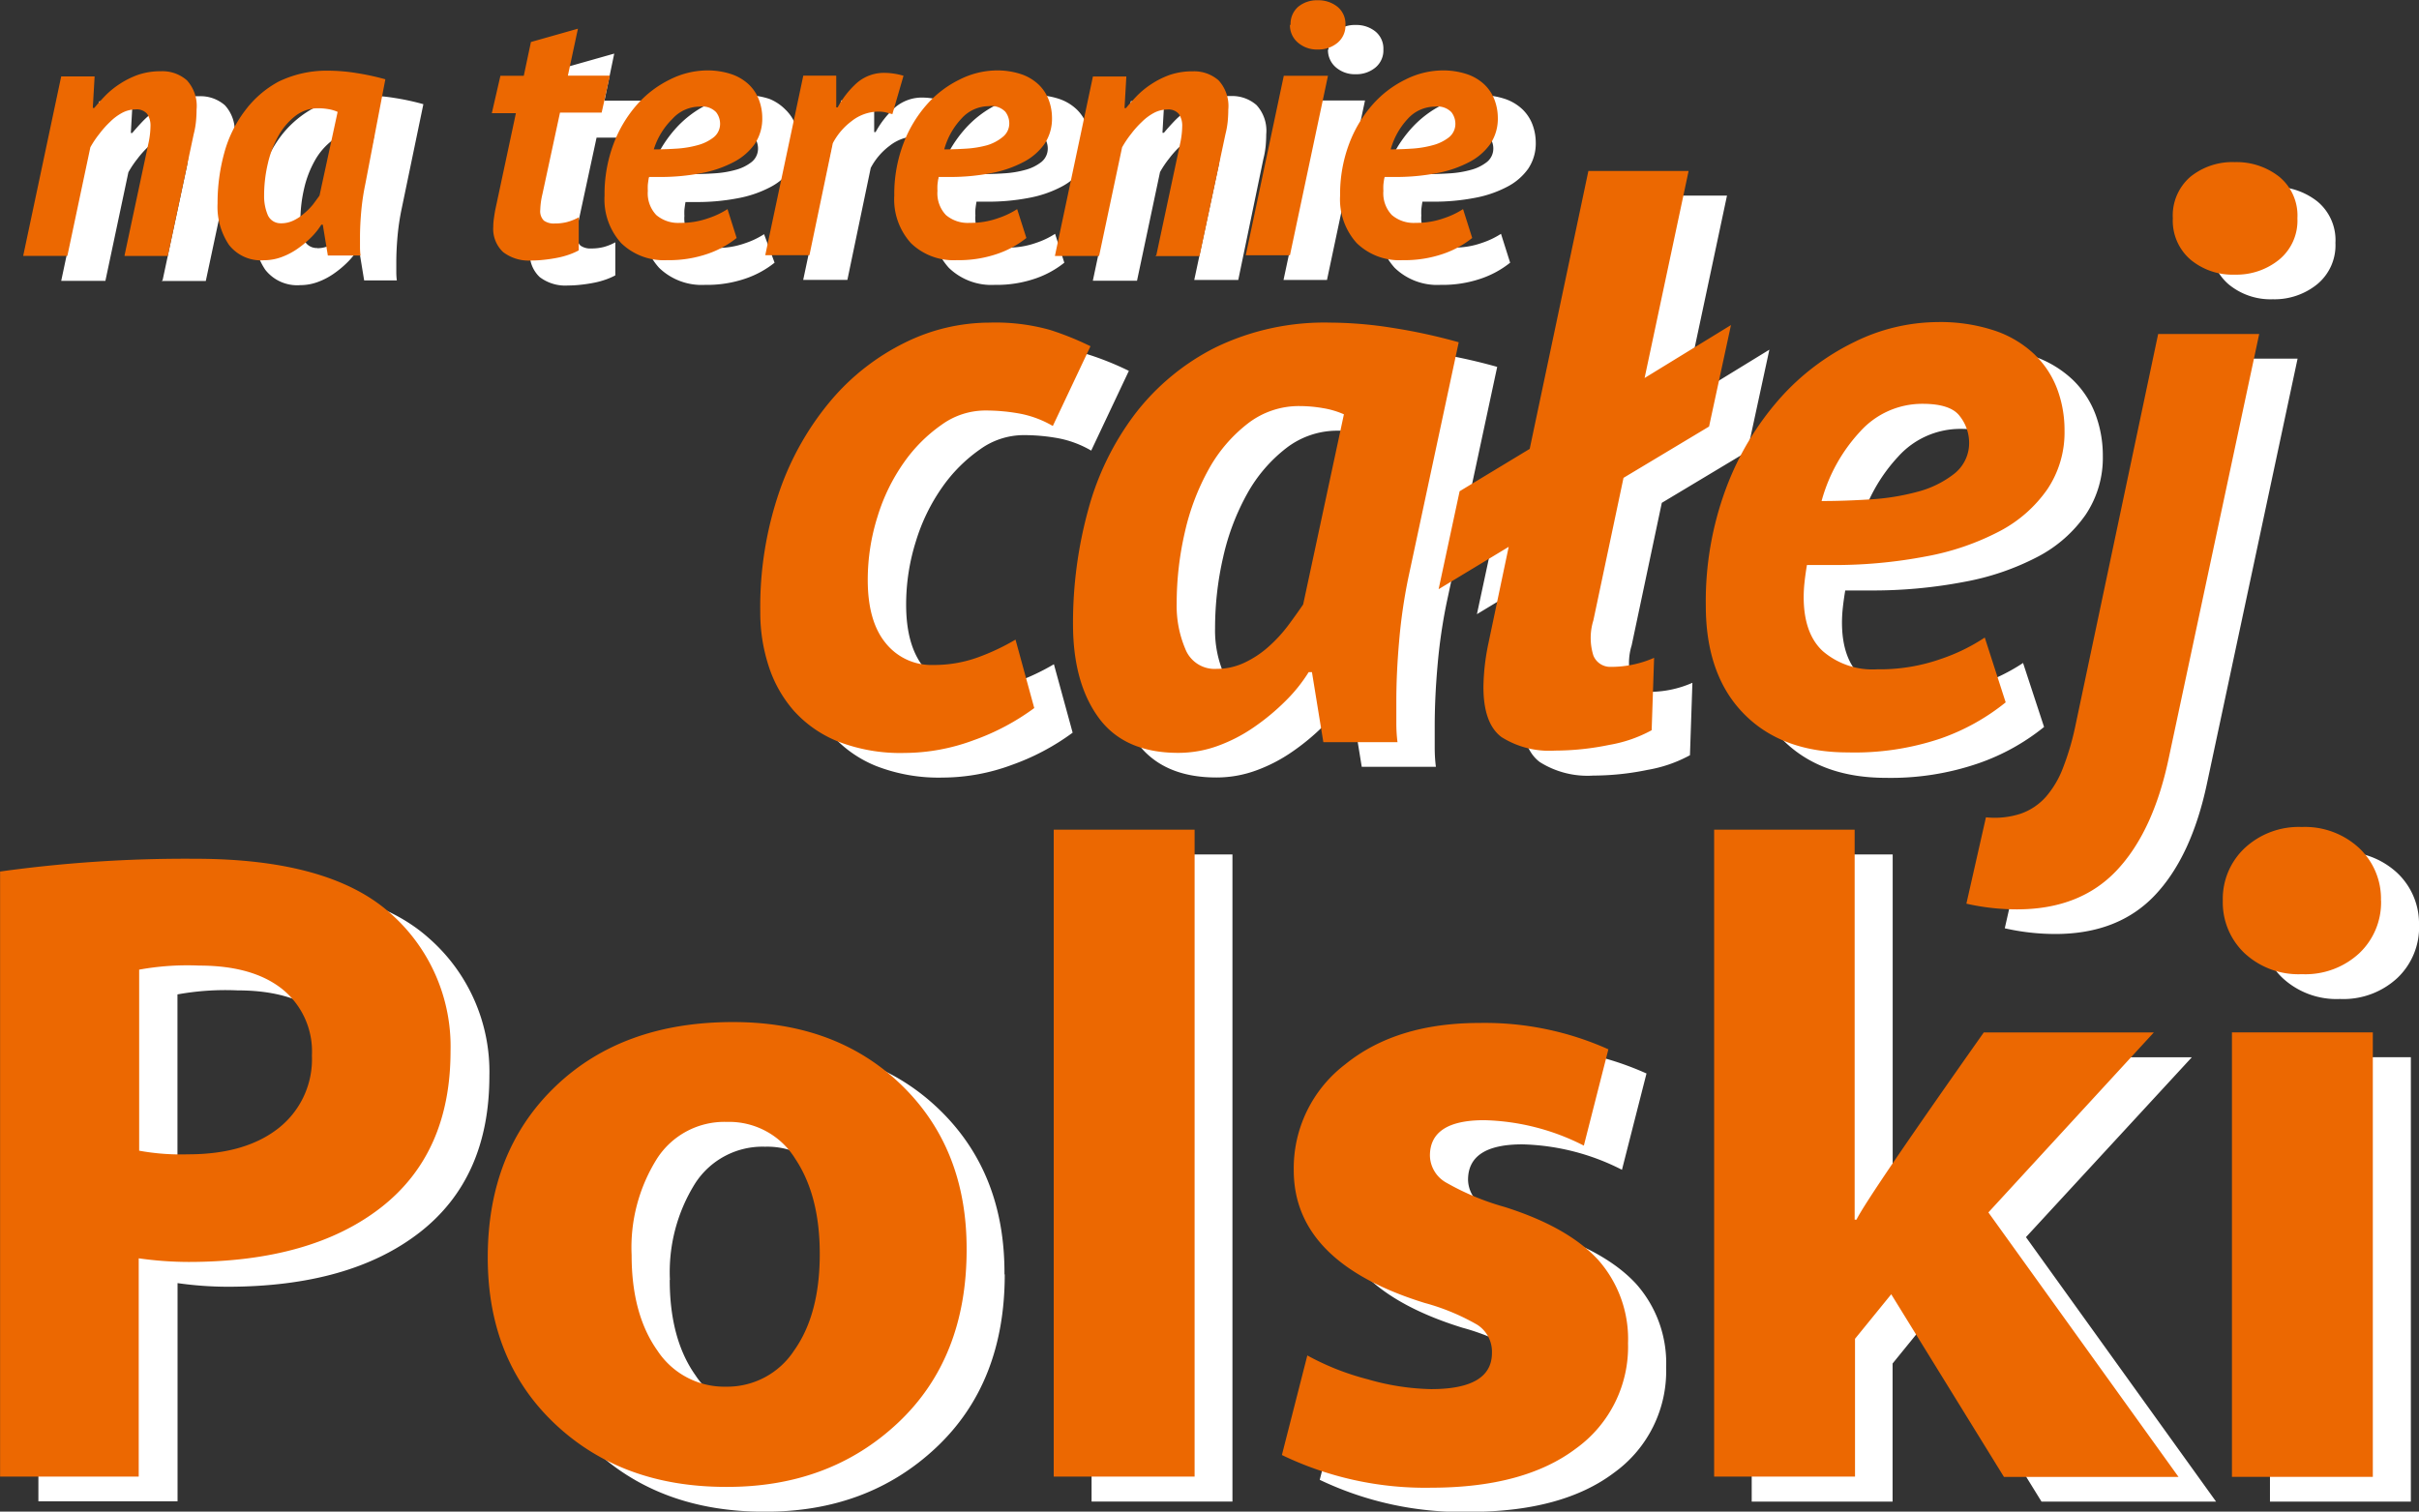 <svg id="Warstwa_1" data-name="Warstwa 1" xmlns="http://www.w3.org/2000/svg" viewBox="0 0 267.17 166.99"><rect x="0" y="0" width="267.17" height="166.99" fill="#333333" stroke="none"/><defs><style>.cls-1{fill:#fff;}.cls-2{fill:#ec6801;}</style></defs><title>na_terenie_calej_pl</title><path class="cls-1" d="M-160.58,452.11a7.73,7.73,0,0,1-2.41,5.82,8.76,8.76,0,0,1-6.33,2.31,8.76,8.76,0,0,1-6.33-2.31,7.73,7.73,0,0,1-2.41-5.82,7.69,7.69,0,0,1,2.44-5.82,8.76,8.76,0,0,1,6.29-2.31,8.8,8.8,0,0,1,6.31,2.31,7.68,7.68,0,0,1,2.43,5.82m-0.9,63.66h-15.56v-49.1h15.56v49.1Zm-57.23-71.49v43.08h0.2q1.31-2.61,14.06-20.68h18.78L-204,486.55l21,29.22h-19.28l-12.45-20.18-4,4.92v15.26h-15.56V444.27h15.56ZM-282,513.36l2.81-11a28.62,28.62,0,0,0,6.66,2.63,26.86,26.86,0,0,0,7,1.09q6.73,0,6.73-4a3.54,3.54,0,0,0-1.62-3.11,24.31,24.31,0,0,0-5.81-2.41q-14.46-4.47-14.46-14.66A14.43,14.43,0,0,1-275,470.15q5.65-4.59,14.83-4.59a33.29,33.29,0,0,1,14.26,2.91l-2.71,10.64a25.46,25.46,0,0,0-11-2.81q-6,0-6,3.92a3.51,3.51,0,0,0,1.84,3,28.3,28.3,0,0,0,6.39,2.66q7,2.21,10.34,5.84a13.18,13.18,0,0,1,3.31,9.22,13.84,13.84,0,0,1-5.72,11.61q-5.72,4.34-16,4.35A36.39,36.39,0,0,1-282,513.36Zm-25.2,2.41V444.27h15.56v71.49h-15.56Zm-46.59-24.5q0,6.53,2.84,10.54a8.85,8.85,0,0,0,7.6,4,8.82,8.82,0,0,0,7.51-4q2.84-4,2.83-10.69,0-6.43-2.71-10.49a8.57,8.57,0,0,0-7.53-4.07,8.85,8.85,0,0,0-7.75,4.08A18.44,18.44,0,0,0-353.77,491.27Zm37-.6q0,12-7.58,19.13t-19,7.08q-11.55,0-18.93-7t-7.38-18.34q0-11.7,7.43-18.86t19.68-7.15q11.45,0,18.63,7T-316.82,490.66Zm-91.37-30.93v20a25.69,25.69,0,0,0,5.42.4q6.33,0,10-2.91a9.69,9.69,0,0,0,3.66-8,8.85,8.85,0,0,0-3.26-7.33q-3.26-2.61-9.19-2.61A29.73,29.73,0,0,0-408.19,459.74Zm-15.36,56V448.89a149,149,0,0,1,21.49-1.41q14.86,0,21.59,6a19.6,19.6,0,0,1,6.73,15.26q0,11.3-7.7,17.29t-21.22,6a39.74,39.74,0,0,1-5.52-.4v24.1h-15.36Z" transform="translate(427.76 -349.88)"/><path class="cls-1" d="M-270,369.11q1.11,0,2.36-.08a11.34,11.34,0,0,0,2.32-.38,4.89,4.89,0,0,0,1.78-.87,1.9,1.9,0,0,0,.71-1.57,2.09,2.09,0,0,0-.44-1.21,2.14,2.14,0,0,0-1.82-.61,4.06,4.06,0,0,0-3,1.35,8.09,8.09,0,0,0-1.88,3.37m9,9.79a10.57,10.57,0,0,1-3.17,1.74,13.09,13.09,0,0,1-4.52.71,6.75,6.75,0,0,1-5.06-1.88,7.19,7.19,0,0,1-1.84-5.25,15.74,15.74,0,0,1,1-5.73,13.94,13.94,0,0,1,2.6-4.34,11.65,11.65,0,0,1,3.63-2.76,9.27,9.27,0,0,1,4-1,8.35,8.35,0,0,1,2.8.42,5.21,5.21,0,0,1,1.92,1.15,4.57,4.57,0,0,1,1.11,1.69,5.71,5.71,0,0,1,.36,2,5,5,0,0,1-.83,2.86,6.5,6.5,0,0,1-2.32,2,12.54,12.54,0,0,1-3.59,1.23,23.68,23.68,0,0,1-4.6.42l-0.59,0-0.59,0q-0.08.48-.12,0.85a6.7,6.7,0,0,0,0,.69,3.47,3.47,0,0,0,.93,2.66,3.71,3.71,0,0,0,2.64.87,9,9,0,0,0,3.13-.52,9.12,9.12,0,0,0,2.1-1Zm-20.06-23.55a2.49,2.49,0,0,1,.85-2,3.25,3.25,0,0,1,2.16-.71,3.35,3.35,0,0,1,2.16.71,2.44,2.44,0,0,1,.89,2,2.45,2.45,0,0,1-.89,2,3.29,3.29,0,0,1-2.16.73,3.2,3.2,0,0,1-2.16-.73A2.5,2.5,0,0,1-281.09,355.35Zm-0.75,5.63H-277l-4.2,19.83H-286Zm-14.08,19.83,2.62-12.29a9.44,9.44,0,0,0,.24-1.94,2.3,2.3,0,0,0-.36-1.37,1.51,1.51,0,0,0-1.31-.5,3.17,3.17,0,0,0-1.43.36,5.7,5.7,0,0,0-1.35,1,10.46,10.46,0,0,0-1.19,1.33,10.78,10.78,0,0,0-1,1.49l-2.54,12h-4.88l4.2-19.83h3.69l-0.2,3.49h0.16q0.52-.63,1.21-1.35a9.34,9.34,0,0,1,1.61-1.31,9.46,9.46,0,0,1,2-1,7.69,7.69,0,0,1,2.56-.4,4.08,4.08,0,0,1,2.85,1,4.19,4.19,0,0,1,1.07,3.23q0,0.59-.06,1.27a9.64,9.64,0,0,1-.26,1.47L-291,380.81h-4.88Zm-23.35-11.7q1.11,0,2.36-.08a11.34,11.34,0,0,0,2.32-.38,4.9,4.9,0,0,0,1.78-.87,1.9,1.9,0,0,0,.71-1.57,2.09,2.09,0,0,0-.44-1.21,2.14,2.14,0,0,0-1.82-.61,4.06,4.06,0,0,0-3,1.35A8.08,8.08,0,0,0-319.28,369.11Zm9,9.79a10.57,10.57,0,0,1-3.17,1.74,13.09,13.09,0,0,1-4.52.71,6.75,6.75,0,0,1-5.06-1.88,7.19,7.19,0,0,1-1.84-5.25,15.74,15.74,0,0,1,1-5.73,14,14,0,0,1,2.6-4.34,11.65,11.65,0,0,1,3.63-2.76,9.27,9.27,0,0,1,4-1,8.35,8.35,0,0,1,2.8.42,5.22,5.22,0,0,1,1.92,1.15,4.57,4.57,0,0,1,1.11,1.69,5.71,5.71,0,0,1,.36,2,5,5,0,0,1-.83,2.86,6.5,6.5,0,0,1-2.32,2,12.54,12.54,0,0,1-3.59,1.23,23.68,23.68,0,0,1-4.6.42l-0.6,0-0.59,0q-0.08.48-.12,0.85a6.7,6.7,0,0,0,0,.69,3.47,3.47,0,0,0,.93,2.66,3.71,3.71,0,0,0,2.64.87,9,9,0,0,0,3.13-.52,9.12,9.12,0,0,0,2.1-1Zm-21-17.92,0,3.49h0.16a10,10,0,0,1,2.12-2.7,4.57,4.57,0,0,1,3.15-1.11,7.63,7.63,0,0,1,2,.32l-1.23,4.24-0.75-.2a3.47,3.47,0,0,0-.75-0.08,4.81,4.81,0,0,0-3,1.05,7.25,7.25,0,0,0-2.08,2.44l-2.58,12.37h-4.88l4.2-19.83h3.61Zm-20,8.13q1.11,0,2.36-.08a11.34,11.34,0,0,0,2.32-.38,4.9,4.9,0,0,0,1.78-.87,1.9,1.9,0,0,0,.71-1.57,2.09,2.09,0,0,0-.44-1.21,2.14,2.14,0,0,0-1.82-.61,4.06,4.06,0,0,0-3,1.35A8.09,8.09,0,0,0-351.35,369.11Zm9,9.79a10.57,10.57,0,0,1-3.17,1.74,13.09,13.09,0,0,1-4.52.71,6.75,6.75,0,0,1-5.06-1.88,7.19,7.19,0,0,1-1.84-5.25,15.74,15.74,0,0,1,1-5.73,14,14,0,0,1,2.6-4.34,11.65,11.65,0,0,1,3.63-2.76,9.27,9.27,0,0,1,4-1,8.35,8.35,0,0,1,2.8.42A5.22,5.22,0,0,1-341,362a4.57,4.57,0,0,1,1.11,1.69,5.71,5.71,0,0,1,.36,2,5,5,0,0,1-.83,2.86,6.5,6.5,0,0,1-2.32,2,12.54,12.54,0,0,1-3.59,1.23,23.68,23.68,0,0,1-4.6.42l-0.59,0-0.59,0q-0.08.48-.12,0.85a6.7,6.7,0,0,0,0,.69,3.47,3.47,0,0,0,.93,2.66,3.71,3.71,0,0,0,2.64.87,9,9,0,0,0,3.13-.52,9.12,9.12,0,0,0,2.1-1ZM-368.48,361h2.58l0.79-3.73,5.19-1.47L-361,361h4.64l-0.91,4.08h-4.6l-1.94,9a8.4,8.4,0,0,0-.24,1.74,1.46,1.46,0,0,0,.4,1.19,1.88,1.88,0,0,0,1.19.32,5.47,5.47,0,0,0,1.37-.16,5.93,5.93,0,0,0,1.29-.52v3.65a7.35,7.35,0,0,1-1.05.46,9.24,9.24,0,0,1-1.33.36q-0.71.14-1.47,0.22a13.28,13.28,0,0,1-1.39.08,4.66,4.66,0,0,1-3.11-.93,3.52,3.52,0,0,1-1.09-2.83,6.21,6.21,0,0,1,.06-0.83q0.06-.44.14-0.91l2.3-10.78h-2.66Zm-24.23,16.3a3.14,3.14,0,0,0,1.35-.3,4.84,4.84,0,0,0,1.17-.77,7,7,0,0,0,1-1q0.42-.56.73-1l2-9.24a4.14,4.14,0,0,0-1-.3,6.64,6.64,0,0,0-1.13-.1,4.06,4.06,0,0,0-2.54.85,7.25,7.25,0,0,0-1.88,2.22,11.48,11.48,0,0,0-1.17,3.09,15.45,15.45,0,0,0-.4,3.47,5.36,5.36,0,0,0,.42,2.2A1.53,1.53,0,0,0-392.71,377.28Zm9.32-4.4a26.2,26.2,0,0,0-.46,3.05q-0.14,1.55-.14,2.93,0,0.55,0,1.05t0.06,0.93h-3.61l-0.56-3.41h-0.16a7.65,7.65,0,0,1-1.13,1.41,11,11,0,0,1-1.53,1.27,7.72,7.72,0,0,1-1.76.91,5.61,5.61,0,0,1-1.92.34,4.47,4.47,0,0,1-3.87-1.71,7.55,7.55,0,0,1-1.25-4.56,20.76,20.76,0,0,1,.73-5.55,13.55,13.55,0,0,1,2.28-4.68,11.37,11.37,0,0,1,3.91-3.23,12.16,12.16,0,0,1,5.61-1.21,19.73,19.73,0,0,1,3,.26,27.35,27.35,0,0,1,3.19.69Zm-26.41,7.93,2.62-12.29a9.42,9.42,0,0,0,.24-1.94,2.3,2.3,0,0,0-.36-1.37,1.51,1.51,0,0,0-1.31-.5,3.17,3.17,0,0,0-1.43.36,5.7,5.7,0,0,0-1.35,1,10.45,10.45,0,0,0-1.19,1.33,10.81,10.81,0,0,0-1,1.49l-2.54,12h-4.88l4.2-19.83h3.69l-0.2,3.49h0.16q0.52-.63,1.21-1.35a9.35,9.35,0,0,1,1.61-1.31,9.46,9.46,0,0,1,2-1,7.7,7.7,0,0,1,2.56-.4,4.09,4.09,0,0,1,2.85,1,4.19,4.19,0,0,1,1.07,3.23q0,0.59-.06,1.27a9.56,9.56,0,0,1-.26,1.47l-2.86,13.44h-4.88Z" transform="translate(427.76 -349.88)"/><path class="cls-1" d="M-183.58,376.72a5.65,5.65,0,0,1,1.94-4.59,7.38,7.38,0,0,1,4.91-1.62,7.61,7.61,0,0,1,4.91,1.62,5.54,5.54,0,0,1,2,4.59,5.57,5.57,0,0,1-2,4.55,7.47,7.47,0,0,1-4.91,1.67,7.25,7.25,0,0,1-4.91-1.67,5.68,5.68,0,0,1-1.94-4.55m-1.62,12.78H-174l-10,46.9q-1.71,8.1-5.76,12.38t-11,4.28a25.27,25.27,0,0,1-5.58-.63l2.16-9.54a9.22,9.22,0,0,0,3.87-.41,6.65,6.65,0,0,0,2.75-1.85,10.59,10.59,0,0,0,1.89-3.2,29,29,0,0,0,1.31-4.37ZM-222.38,408q2.52,0,5.36-.18a25.75,25.75,0,0,0,5.27-.85,11.12,11.12,0,0,0,4.05-2,4.32,4.32,0,0,0,1.62-3.56,4.75,4.75,0,0,0-1-2.75q-1-1.4-4.14-1.4a9.22,9.22,0,0,0-6.89,3.06A18.35,18.35,0,0,0-222.38,408ZM-202,430.19a24,24,0,0,1-7.2,4,29.71,29.71,0,0,1-10.26,1.62q-7.29,0-11.48-4.28t-4.19-11.93a35.74,35.74,0,0,1,2.25-13,31.66,31.66,0,0,1,5.9-9.86,26.45,26.45,0,0,1,8.24-6.26,21,21,0,0,1,9.18-2.21,19,19,0,0,1,6.35.95,11.85,11.85,0,0,1,4.37,2.61,10.38,10.38,0,0,1,2.52,3.83,13,13,0,0,1,.81,4.59,11.28,11.28,0,0,1-1.89,6.48,14.75,14.75,0,0,1-5.27,4.64,28.5,28.5,0,0,1-8.15,2.79,53.78,53.78,0,0,1-10.44.95q-0.72,0-1.35,0t-1.35,0q-0.18,1.08-.27,1.94a15.19,15.19,0,0,0-.09,1.58q0,4.05,2.12,6a8.43,8.43,0,0,0,6,2,20.32,20.32,0,0,0,7.11-1.17,20.67,20.67,0,0,0,4.77-2.34Zm-60.31-23.32,7.74-4.68,6.48-30.7h11.07l-4.86,22.87,9.54-5.85-2.43,11.25-9.45,5.67-3.33,15.75a6.52,6.52,0,0,0,0,3.87,2,2,0,0,0,1.94,1.26,11.72,11.72,0,0,0,4.77-1l-0.27,8a15,15,0,0,1-4.68,1.62,29.84,29.84,0,0,1-6,.63,9.88,9.88,0,0,1-5.9-1.49q-2-1.49-2-5.54a24.69,24.69,0,0,1,.54-4.77l2.25-10.71-7.74,4.68Zm-26.83,19.62a7.12,7.12,0,0,0,3.06-.68,11,11,0,0,0,2.66-1.76,15.88,15.88,0,0,0,2.16-2.34q0.94-1.26,1.67-2.34l4.5-21a9.42,9.42,0,0,0-2.3-.68,15.08,15.08,0,0,0-2.57-.23,9.21,9.21,0,0,0-5.76,1.94,16.45,16.45,0,0,0-4.28,5,26.05,26.05,0,0,0-2.66,7,35,35,0,0,0-.9,7.88,12.17,12.17,0,0,0,.95,5A3.47,3.47,0,0,0-289.17,426.5Zm21.15-10a59.44,59.44,0,0,0-1,6.93q-0.31,3.51-.31,6.66,0,1.26,0,2.39t0.13,2.12h-8.19l-1.26-7.74H-279a17.39,17.39,0,0,1-2.57,3.2,24.86,24.86,0,0,1-3.47,2.88,17.5,17.5,0,0,1-4,2.07,12.74,12.74,0,0,1-4.37.77q-5.94,0-8.78-3.87T-305,421.55a47.14,47.14,0,0,1,1.67-12.6,30.76,30.76,0,0,1,5.18-10.62,25.81,25.81,0,0,1,8.87-7.34,27.6,27.6,0,0,1,12.74-2.75,44.79,44.79,0,0,1,6.89.59,62.07,62.07,0,0,1,7.25,1.58Zm-39.25-16.83a11.43,11.43,0,0,0-3.56-1.35,20.93,20.93,0,0,0-4-.36,8.26,8.26,0,0,0-4.73,1.58,16.94,16.94,0,0,0-4.14,4.14,21,21,0,0,0-2.93,6,23.19,23.19,0,0,0-1.08,7q0,4.59,2,7a6.45,6.45,0,0,0,5.22,2.39,14.2,14.2,0,0,0,5-.86,24.73,24.73,0,0,0,4.1-1.94l2.07,7.56a25.84,25.84,0,0,1-6.71,3.56,22.08,22.08,0,0,1-7.61,1.4,19,19,0,0,1-7.34-1.26,13.1,13.1,0,0,1-4.91-3.42,13.93,13.93,0,0,1-2.79-5,18.94,18.94,0,0,1-.9-5.85,39.34,39.34,0,0,1,2.16-13.5,31.59,31.59,0,0,1,5.72-10,25.34,25.34,0,0,1,8.1-6.3,21.13,21.13,0,0,1,9.32-2.21,22.28,22.28,0,0,1,6.71.81,32.8,32.8,0,0,1,4.46,1.8Z" transform="translate(427.76 -349.88)"/><path class="cls-2" d="M-164.78,449.37a7.73,7.73,0,0,1-2.41,5.82,8.76,8.76,0,0,1-6.33,2.31,8.76,8.76,0,0,1-6.33-2.31,7.73,7.73,0,0,1-2.41-5.82,7.69,7.69,0,0,1,2.44-5.82,8.76,8.76,0,0,1,6.29-2.31,8.8,8.8,0,0,1,6.31,2.31,7.68,7.68,0,0,1,2.43,5.82m-0.9,63.66h-15.56v-49.1h15.56V513Zm-57.23-71.49v43.08h0.2q1.31-2.61,14.06-20.68h18.78l-18.27,19.88,21,29.22h-19.28l-12.45-20.18-4,4.92V513h-15.56V441.54h15.56Zm-63.26,69.08,2.81-11a28.62,28.62,0,0,0,6.66,2.63,26.86,26.86,0,0,0,7,1.09q6.73,0,6.73-4a3.54,3.54,0,0,0-1.62-3.11,24.31,24.31,0,0,0-5.81-2.41q-14.46-4.47-14.46-14.66a14.43,14.43,0,0,1,5.66-11.68q5.65-4.59,14.83-4.59a33.29,33.29,0,0,1,14.26,2.91l-2.71,10.64a25.46,25.46,0,0,0-11-2.81q-6,0-6,3.92a3.51,3.51,0,0,0,1.84,3,28.3,28.3,0,0,0,6.39,2.66q7,2.21,10.34,5.84a13.18,13.18,0,0,1,3.31,9.22,13.84,13.84,0,0,1-5.72,11.61q-5.72,4.34-16,4.35A36.39,36.39,0,0,1-286.18,510.62Zm-25.2,2.41V441.54h15.56V513h-15.56ZM-358,488.53q0,6.53,2.84,10.54a8.85,8.85,0,0,0,7.6,4,8.82,8.82,0,0,0,7.51-4q2.84-4,2.83-10.69,0-6.43-2.71-10.49a8.57,8.57,0,0,0-7.53-4.07,8.85,8.85,0,0,0-7.75,4.08A18.44,18.44,0,0,0-358,488.53Zm37-.6q0,12-7.58,19.13t-19,7.08q-11.55,0-18.93-7t-7.38-18.34q0-11.7,7.43-18.86t19.68-7.15q11.45,0,18.63,7T-321,487.93ZM-412.39,457v20a25.69,25.69,0,0,0,5.42.4q6.33,0,10-2.91a9.69,9.69,0,0,0,3.66-8,8.85,8.85,0,0,0-3.26-7.33q-3.26-2.61-9.19-2.61A29.73,29.73,0,0,0-412.39,457Zm-15.36,56V446.16a149,149,0,0,1,21.49-1.41q14.86,0,21.59,6A19.6,19.6,0,0,1-378,466q0,11.3-7.7,17.29t-21.22,6a39.74,39.74,0,0,1-5.52-.4V513h-15.36Z" transform="translate(427.76 -349.88)"/><path class="cls-2" d="M-274.19,366.38q1.11,0,2.36-.08a11.34,11.34,0,0,0,2.32-.38,4.89,4.89,0,0,0,1.78-.87,1.9,1.9,0,0,0,.71-1.57,2.09,2.09,0,0,0-.44-1.21,2.14,2.14,0,0,0-1.82-.61,4.06,4.06,0,0,0-3,1.35,8.09,8.09,0,0,0-1.88,3.37m9,9.79a10.57,10.57,0,0,1-3.17,1.74,13.09,13.09,0,0,1-4.52.71,6.75,6.75,0,0,1-5.06-1.88,7.19,7.19,0,0,1-1.84-5.25,15.74,15.74,0,0,1,1-5.73,13.94,13.94,0,0,1,2.6-4.34,11.65,11.65,0,0,1,3.63-2.76,9.27,9.27,0,0,1,4-1,8.35,8.35,0,0,1,2.8.42,5.21,5.21,0,0,1,1.92,1.15,4.57,4.57,0,0,1,1.11,1.69,5.71,5.71,0,0,1,.36,2,5,5,0,0,1-.83,2.86,6.5,6.5,0,0,1-2.32,2,12.54,12.54,0,0,1-3.59,1.23,23.68,23.68,0,0,1-4.6.42l-0.59,0-0.59,0q-0.08.48-.12,0.85a6.7,6.7,0,0,0,0,.69,3.47,3.47,0,0,0,.93,2.66,3.71,3.71,0,0,0,2.64.87,9,9,0,0,0,3.13-.52,9.12,9.12,0,0,0,2.1-1Zm-20.06-23.55a2.49,2.49,0,0,1,.85-2,3.25,3.25,0,0,1,2.16-.71,3.35,3.35,0,0,1,2.16.71,2.44,2.44,0,0,1,.89,2,2.45,2.45,0,0,1-.89,2,3.29,3.29,0,0,1-2.16.73,3.2,3.2,0,0,1-2.16-.73A2.5,2.5,0,0,1-285.29,352.62Zm-0.75,5.63h4.88l-4.2,19.83h-4.88Zm-14.08,19.83,2.62-12.29a9.44,9.44,0,0,0,.24-1.94,2.3,2.3,0,0,0-.36-1.37,1.51,1.51,0,0,0-1.31-.5,3.17,3.17,0,0,0-1.43.36,5.7,5.7,0,0,0-1.35,1,10.46,10.46,0,0,0-1.19,1.33,10.78,10.78,0,0,0-1,1.49l-2.54,12h-4.88l4.2-19.83h3.69l-0.2,3.49h0.16q0.52-.63,1.21-1.35a9.34,9.34,0,0,1,1.61-1.31,9.46,9.46,0,0,1,2-1,7.69,7.69,0,0,1,2.56-.4,4.08,4.08,0,0,1,2.85,1,4.19,4.19,0,0,1,1.07,3.23q0,0.59-.06,1.27a9.64,9.64,0,0,1-.26,1.47l-2.86,13.44h-4.88Zm-23.35-11.7q1.11,0,2.36-.08a11.34,11.34,0,0,0,2.32-.38A4.9,4.9,0,0,0-317,365a1.9,1.9,0,0,0,.71-1.57,2.09,2.09,0,0,0-.44-1.21,2.14,2.14,0,0,0-1.82-.61,4.06,4.06,0,0,0-3,1.35A8.08,8.08,0,0,0-323.47,366.38Zm9,9.79a10.57,10.57,0,0,1-3.17,1.74,13.09,13.09,0,0,1-4.52.71,6.75,6.75,0,0,1-5.06-1.88,7.19,7.19,0,0,1-1.84-5.25,15.74,15.74,0,0,1,1-5.73,14,14,0,0,1,2.6-4.34,11.65,11.65,0,0,1,3.63-2.76,9.27,9.27,0,0,1,4-1,8.35,8.35,0,0,1,2.8.42,5.22,5.22,0,0,1,1.92,1.15,4.57,4.57,0,0,1,1.11,1.69,5.71,5.71,0,0,1,.36,2,5,5,0,0,1-.83,2.86,6.5,6.5,0,0,1-2.32,2,12.54,12.54,0,0,1-3.59,1.23,23.68,23.68,0,0,1-4.6.42l-0.6,0-0.59,0q-0.08.48-.12,0.85a6.7,6.7,0,0,0,0,.69,3.47,3.47,0,0,0,.93,2.66,3.71,3.71,0,0,0,2.64.87,9,9,0,0,0,3.13-.52,9.12,9.12,0,0,0,2.1-1Zm-21-17.92,0,3.49h0.16a10,10,0,0,1,2.12-2.7,4.57,4.57,0,0,1,3.15-1.11,7.63,7.63,0,0,1,2,.32l-1.23,4.24-0.75-.2a3.47,3.47,0,0,0-.75-0.08,4.81,4.81,0,0,0-3,1.05,7.25,7.25,0,0,0-2.08,2.44l-2.58,12.37h-4.88l4.2-19.83h3.61Zm-20,8.13q1.11,0,2.36-.08a11.34,11.34,0,0,0,2.32-.38,4.9,4.9,0,0,0,1.78-.87,1.9,1.9,0,0,0,.71-1.57,2.09,2.09,0,0,0-.44-1.21,2.14,2.14,0,0,0-1.82-.61,4.06,4.06,0,0,0-3,1.35A8.09,8.09,0,0,0-355.55,366.38Zm9,9.79a10.57,10.57,0,0,1-3.17,1.74,13.09,13.09,0,0,1-4.52.71,6.75,6.75,0,0,1-5.06-1.88,7.19,7.19,0,0,1-1.84-5.25,15.74,15.74,0,0,1,1-5.73,14,14,0,0,1,2.6-4.34,11.65,11.65,0,0,1,3.63-2.76,9.27,9.27,0,0,1,4-1,8.35,8.35,0,0,1,2.8.42,5.22,5.22,0,0,1,1.92,1.15,4.57,4.57,0,0,1,1.11,1.69,5.71,5.71,0,0,1,.36,2,5,5,0,0,1-.83,2.86,6.5,6.5,0,0,1-2.32,2,12.54,12.54,0,0,1-3.59,1.23,23.68,23.68,0,0,1-4.6.42l-0.59,0-0.59,0q-0.08.48-.12,0.85a6.7,6.7,0,0,0,0,.69,3.47,3.47,0,0,0,.93,2.66,3.71,3.71,0,0,0,2.64.87,9,9,0,0,0,3.13-.52,9.12,9.12,0,0,0,2.1-1Zm-26.09-17.92h2.58l0.79-3.73,5.19-1.47-1.11,5.19h4.64l-0.91,4.08h-4.6l-1.94,9a8.4,8.4,0,0,0-.24,1.74,1.46,1.46,0,0,0,.4,1.19,1.88,1.88,0,0,0,1.19.32,5.47,5.47,0,0,0,1.37-.16,5.93,5.93,0,0,0,1.29-.52v3.65a7.35,7.35,0,0,1-1.05.46,9.24,9.24,0,0,1-1.33.36q-0.71.14-1.47,0.22a13.28,13.28,0,0,1-1.39.08,4.66,4.66,0,0,1-3.11-.93,3.52,3.52,0,0,1-1.09-2.83,6.21,6.21,0,0,1,.06-0.83q0.06-.44.14-0.91l2.3-10.78h-2.66Zm-24.23,16.3a3.14,3.14,0,0,0,1.35-.3,4.84,4.84,0,0,0,1.17-.77,7,7,0,0,0,1-1q0.42-.56.73-1l2-9.24a4.14,4.14,0,0,0-1-.3,6.64,6.64,0,0,0-1.13-.1,4.06,4.06,0,0,0-2.54.85,7.25,7.25,0,0,0-1.88,2.22,11.48,11.48,0,0,0-1.17,3.09,15.45,15.45,0,0,0-.4,3.47,5.36,5.36,0,0,0,.42,2.2A1.53,1.53,0,0,0-396.91,374.54Zm9.32-4.4a26.2,26.2,0,0,0-.46,3.05q-0.14,1.55-.14,2.93,0,0.55,0,1.05t0.06,0.93h-3.61l-0.56-3.41h-0.16a7.65,7.65,0,0,1-1.13,1.41,11,11,0,0,1-1.53,1.27,7.72,7.72,0,0,1-1.76.91,5.61,5.61,0,0,1-1.92.34,4.47,4.47,0,0,1-3.87-1.71,7.55,7.55,0,0,1-1.25-4.56,20.76,20.76,0,0,1,.73-5.55,13.55,13.55,0,0,1,2.28-4.68A11.37,11.37,0,0,1-397,358.9a12.16,12.16,0,0,1,5.61-1.21,19.73,19.73,0,0,1,3,.26,27.35,27.35,0,0,1,3.19.69ZM-414,378.07l2.62-12.29a9.42,9.42,0,0,0,.24-1.94,2.3,2.3,0,0,0-.36-1.37,1.51,1.51,0,0,0-1.31-.5,3.17,3.17,0,0,0-1.43.36,5.7,5.7,0,0,0-1.35,1,10.45,10.45,0,0,0-1.19,1.33,10.81,10.81,0,0,0-1,1.49l-2.54,12h-4.88l4.2-19.83h3.69l-0.2,3.49h0.16q0.52-.63,1.21-1.35a9.35,9.35,0,0,1,1.61-1.31,9.46,9.46,0,0,1,2-1,7.7,7.7,0,0,1,2.56-.4,4.09,4.09,0,0,1,2.85,1,4.19,4.19,0,0,1,1.07,3.23q0,0.59-.06,1.27a9.56,9.56,0,0,1-.26,1.47l-2.86,13.44H-414Z" transform="translate(427.76 -349.88)"/><path class="cls-2" d="M-187.78,374a5.65,5.65,0,0,1,1.94-4.59,7.38,7.38,0,0,1,4.91-1.62,7.61,7.61,0,0,1,4.91,1.62,5.54,5.54,0,0,1,2,4.59,5.57,5.57,0,0,1-2,4.55,7.47,7.47,0,0,1-4.91,1.67,7.25,7.25,0,0,1-4.91-1.67,5.68,5.68,0,0,1-1.94-4.55m-1.62,12.78h11.16l-10,46.9q-1.71,8.1-5.76,12.38t-11,4.28a25.27,25.27,0,0,1-5.58-.63l2.16-9.54a9.22,9.22,0,0,0,3.87-.41,6.65,6.65,0,0,0,2.75-1.85,10.59,10.59,0,0,0,1.89-3.2,29,29,0,0,0,1.31-4.37Zm-37.18,18.45q2.52,0,5.36-.18a25.75,25.75,0,0,0,5.27-.85,11.12,11.12,0,0,0,4.05-2,4.32,4.32,0,0,0,1.62-3.56,4.75,4.75,0,0,0-1-2.75q-1-1.4-4.14-1.4a9.22,9.22,0,0,0-6.89,3.06A18.35,18.35,0,0,0-226.57,405.22Zm20.34,22.24a24,24,0,0,1-7.2,4A29.71,29.71,0,0,1-223.69,433q-7.29,0-11.48-4.28t-4.19-11.93a35.74,35.74,0,0,1,2.25-13,31.66,31.66,0,0,1,5.9-9.86,26.45,26.45,0,0,1,8.24-6.26,21,21,0,0,1,9.18-2.21,19,19,0,0,1,6.35.95,11.85,11.85,0,0,1,4.37,2.61,10.38,10.38,0,0,1,2.52,3.83,13,13,0,0,1,.81,4.59,11.28,11.28,0,0,1-1.89,6.48,14.75,14.75,0,0,1-5.27,4.64,28.5,28.5,0,0,1-8.15,2.79,53.78,53.78,0,0,1-10.44.95q-0.72,0-1.35,0t-1.35,0q-0.18,1.08-.27,1.94a15.19,15.19,0,0,0-.09,1.58q0,4.05,2.12,6a8.43,8.43,0,0,0,6,2,20.32,20.32,0,0,0,7.11-1.17,20.67,20.67,0,0,0,4.77-2.34Zm-60.31-23.32,7.74-4.68,6.48-30.7h11.07l-4.86,22.87,9.54-5.85L-239,397l-9.45,5.67-3.33,15.75a6.52,6.52,0,0,0,0,3.87,2,2,0,0,0,1.94,1.26,11.72,11.72,0,0,0,4.77-1l-0.27,8a15,15,0,0,1-4.68,1.62,29.84,29.84,0,0,1-6,.63,9.88,9.88,0,0,1-5.9-1.49q-2-1.49-2-5.54a24.69,24.69,0,0,1,.54-4.77l2.25-10.71-7.74,4.68Zm-26.83,19.62a7.12,7.12,0,0,0,3.06-.68,11,11,0,0,0,2.66-1.76,15.88,15.88,0,0,0,2.16-2.34q0.94-1.26,1.67-2.34l4.5-21a9.42,9.42,0,0,0-2.3-.68,15.08,15.08,0,0,0-2.57-.23,9.21,9.21,0,0,0-5.76,1.94,16.45,16.45,0,0,0-4.28,5,26.05,26.05,0,0,0-2.66,7,35,35,0,0,0-.9,7.88,12.17,12.17,0,0,0,.95,5A3.47,3.47,0,0,0-293.37,423.77Zm21.15-10a59.44,59.44,0,0,0-1,6.93q-0.31,3.51-.31,6.66,0,1.26,0,2.39t0.13,2.12h-8.19l-1.26-7.74h-0.36a17.39,17.39,0,0,1-2.57,3.2,24.86,24.86,0,0,1-3.47,2.88,17.5,17.5,0,0,1-4,2.07,12.74,12.74,0,0,1-4.37.77q-5.94,0-8.78-3.87t-2.84-10.35a47.14,47.14,0,0,1,1.67-12.6,30.76,30.76,0,0,1,5.18-10.62,25.81,25.81,0,0,1,8.87-7.34,27.6,27.6,0,0,1,12.74-2.75,44.79,44.79,0,0,1,6.89.59,62.07,62.07,0,0,1,7.25,1.58Zm-39.25-16.83a11.43,11.43,0,0,0-3.56-1.35,20.93,20.93,0,0,0-4-.36,8.26,8.26,0,0,0-4.73,1.58,16.94,16.94,0,0,0-4.14,4.14,21,21,0,0,0-2.93,6,23.19,23.19,0,0,0-1.08,7q0,4.59,2,7a6.45,6.45,0,0,0,5.22,2.39,14.2,14.2,0,0,0,5-.86,24.73,24.73,0,0,0,4.1-1.94l2.07,7.56a25.84,25.84,0,0,1-6.71,3.56,22.08,22.08,0,0,1-7.61,1.4,19,19,0,0,1-7.34-1.26,13.1,13.1,0,0,1-4.91-3.42,13.93,13.93,0,0,1-2.79-5,18.94,18.94,0,0,1-.9-5.85,39.34,39.34,0,0,1,2.16-13.5,31.59,31.59,0,0,1,5.72-10,25.34,25.34,0,0,1,8.1-6.3,21.13,21.13,0,0,1,9.32-2.21,22.28,22.28,0,0,1,6.71.81,32.8,32.8,0,0,1,4.46,1.8Z" transform="translate(427.76 -349.88)"/></svg>
